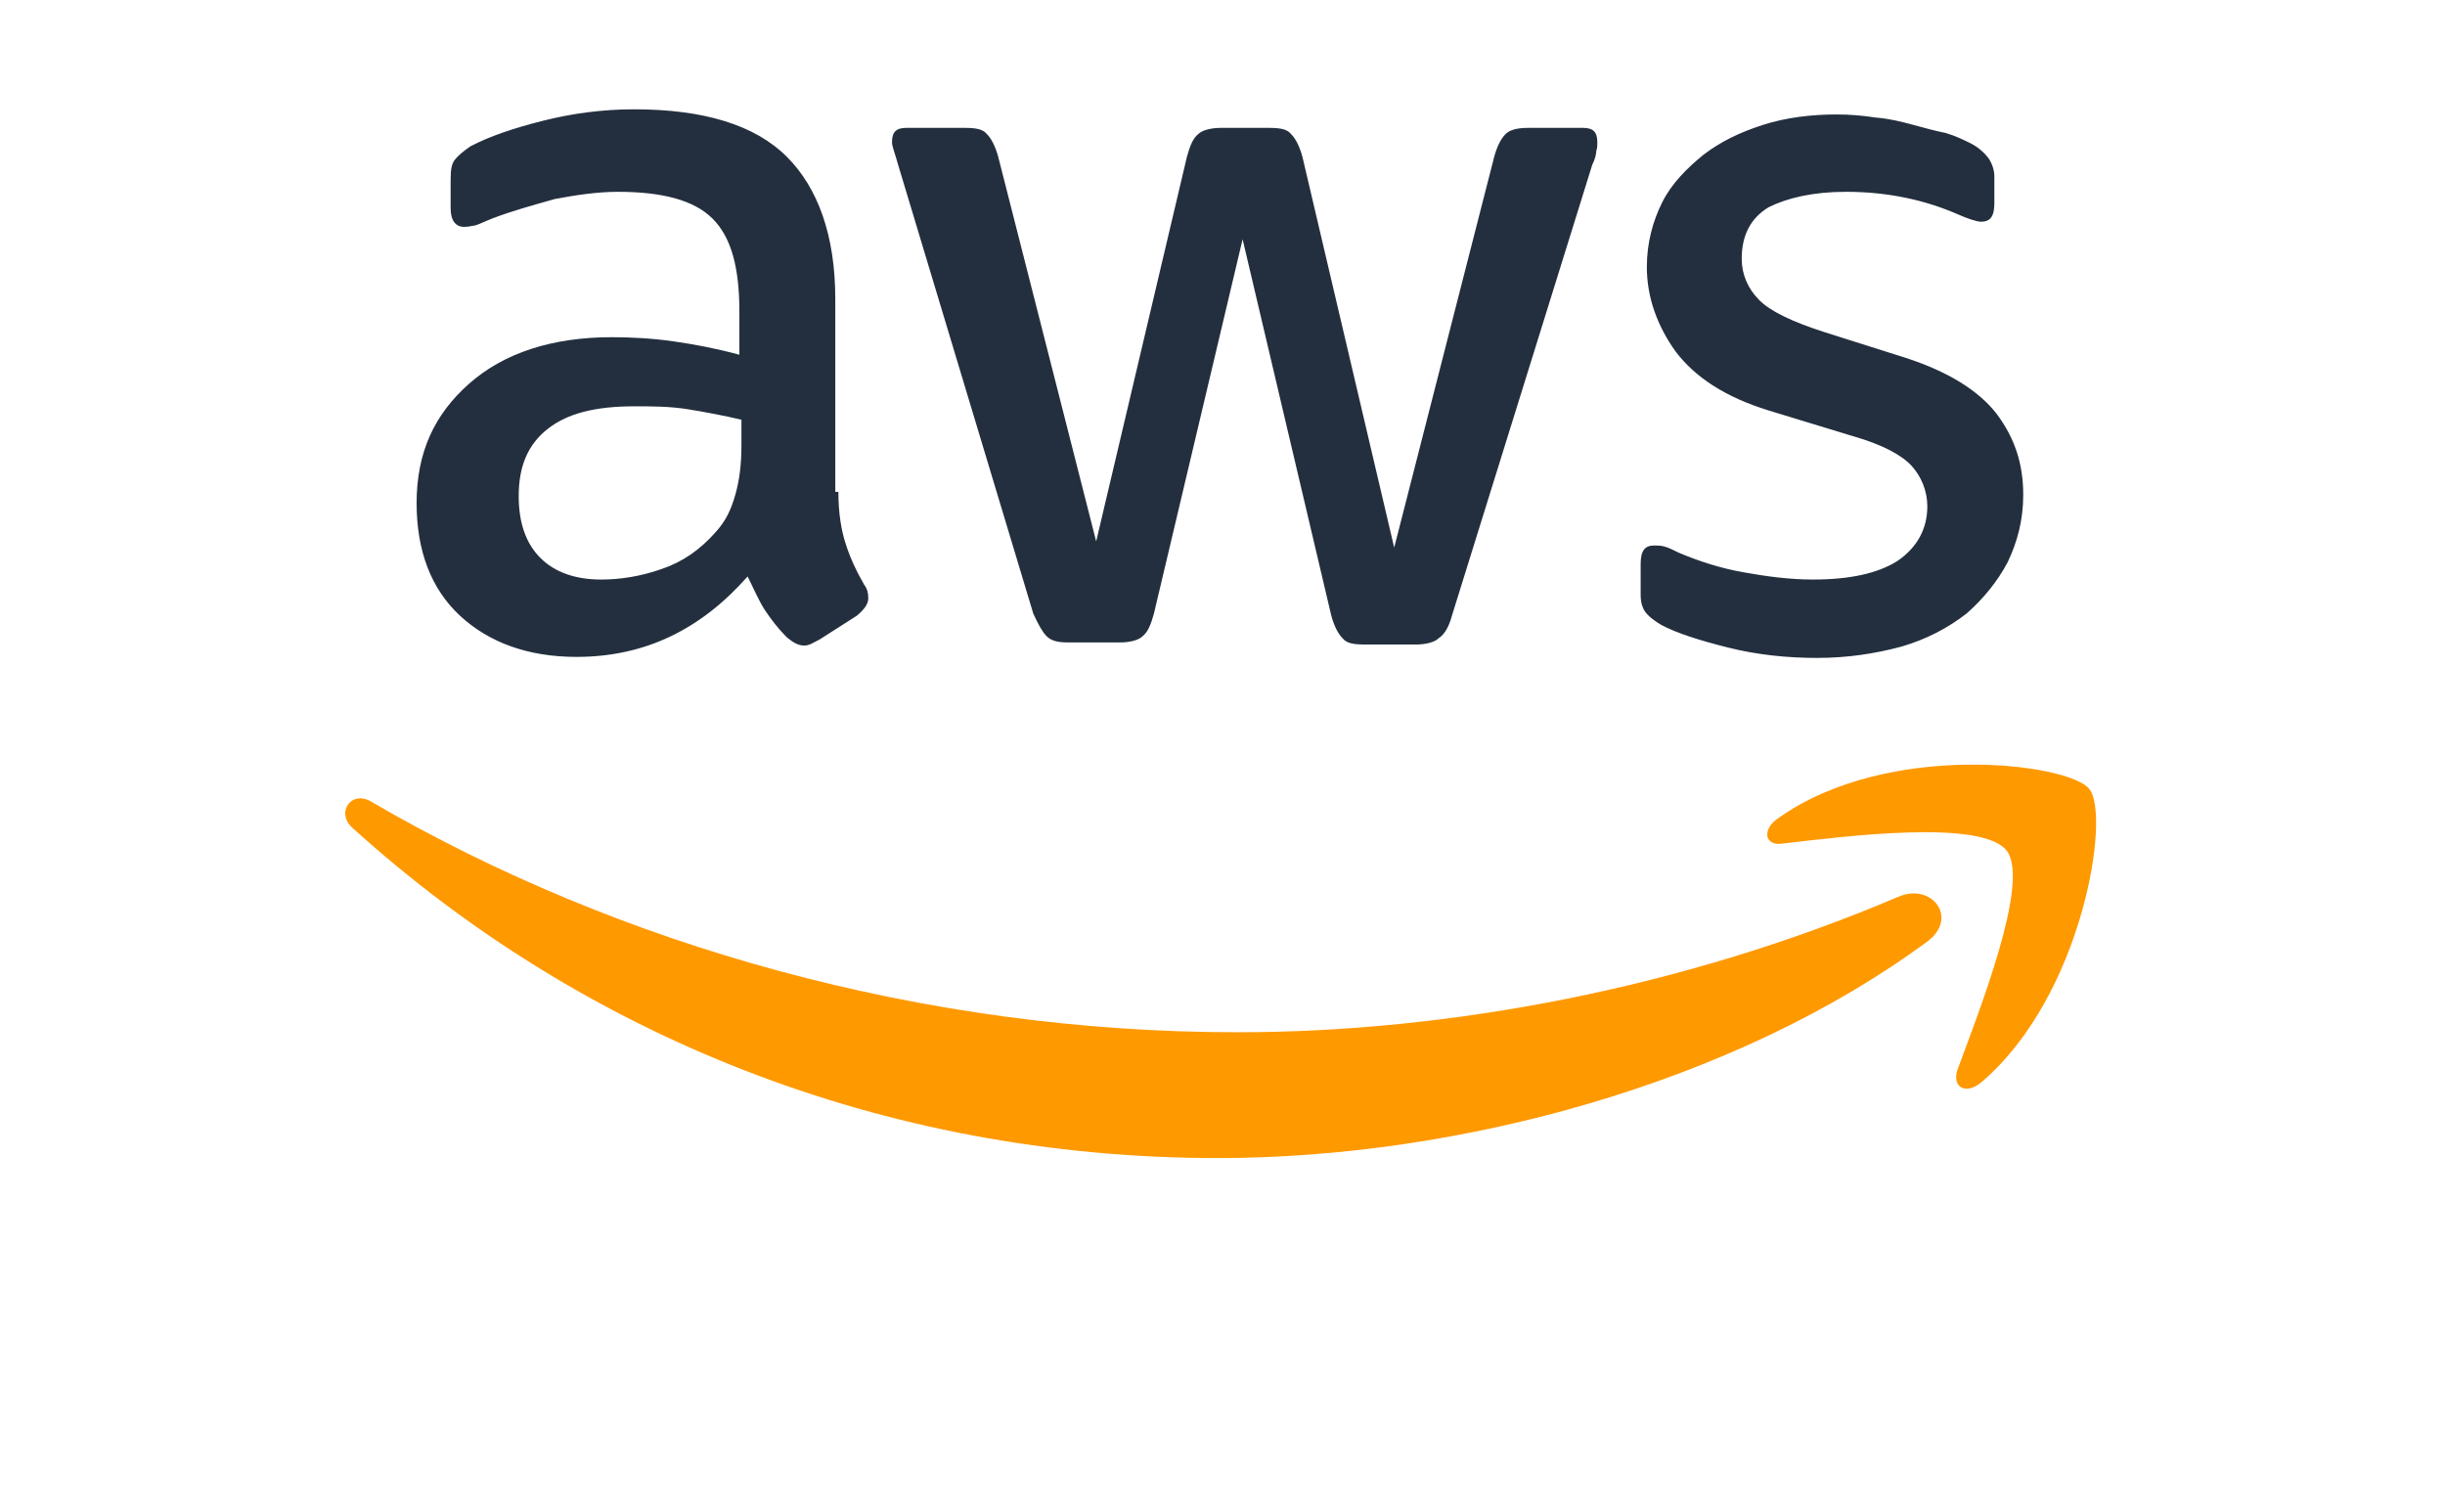 <?xml version="1.0" encoding="utf-8"?>
<!-- Generator: Adobe Illustrator 26.5.0, SVG Export Plug-In . SVG Version: 6.00 Build 0)  -->
<svg version="1.1" id="Layer_1" xmlns="http://www.w3.org/2000/svg" xmlns:xlink="http://www.w3.org/1999/xlink" x="0px" y="0px"
	 viewBox="0 0 237.1 146.6" style="enable-background:new 0 0 237.1 146.6;" xml:space="preserve">
<style type="text/css">
	.st0{fill:#232F3E;}
	.st1{fill:#FF9900;}
</style>
<path class="st0" d="M176.2,63.8c-2.9,0-5.8-0.3-8.6-1s-5-1.4-6.5-2.2c-1-0.6-1.5-1.1-1.7-1.5c-0.3-0.6-0.3-1.1-0.3-1.5v-2.9
	c0-1.3,0.4-1.8,1.3-1.8c0.3,0,0.7,0,1,0.1c0.4,0.1,0.8,0.3,1.4,0.6c1.9,0.8,4,1.5,6.3,1.9c2.2,0.4,4.5,0.7,6.7,0.7
	c3.6,0,6.3-0.6,8.2-1.8c1.9-1.3,2.9-3.1,2.9-5.3c0-1.5-0.6-2.9-1.5-3.9c-1-1.1-2.9-2.1-5.7-2.9l-8.2-2.5c-4.2-1.3-7.1-3.2-9-5.7
	c-1.8-2.5-2.8-5.3-2.8-8.2c0-2.4,0.6-4.5,1.5-6.3s2.4-3.3,4-4.6c1.7-1.3,3.6-2.2,5.8-2.9c2.2-0.7,4.6-1,7.1-1c1.3,0,2.5,0.1,3.8,0.3
	c1.3,0.1,2.5,0.4,3.6,0.7c1.1,0.3,2.2,0.6,3.2,0.8c1,0.3,1.8,0.7,2.4,1c0.8,0.4,1.4,1,1.7,1.4s0.6,1.1,0.6,1.8v2.6
	c0,1.3-0.4,1.8-1.3,1.8c-0.4,0-1.3-0.3-2.2-0.7c-3.2-1.4-6.8-2.2-10.9-2.2c-3.2,0-5.7,0.6-7.5,1.5c-1.8,1.1-2.6,2.8-2.6,5
	c0,1.5,0.6,2.9,1.7,4c1.1,1.1,3.2,2.1,6.3,3.1l7.9,2.5c4,1.3,7,3.1,8.8,5.4c1.8,2.4,2.6,4.9,2.6,7.9c0,2.5-0.6,4.6-1.5,6.5
	c-1,1.9-2.4,3.6-4,5c-1.8,1.4-3.9,2.5-6.3,3.2C181.8,63.4,179.1,63.8,176.2,63.8 M103.7,62.3c-1,0-1.7-0.1-2.2-0.6
	c-0.4-0.4-0.8-1.1-1.3-2.2L87.1,16c-0.3-1.1-0.6-1.8-0.6-2.2c0-1,0.4-1.4,1.4-1.4h5.6c1.1,0,1.8,0.1,2.2,0.6
	c0.4,0.4,0.8,1.1,1.1,2.2l9.5,37.3l8.8-37.3c0.3-1.1,0.6-1.8,1.1-2.2c0.4-0.4,1.3-0.6,2.2-0.6h4.6c1.1,0,1.8,0.1,2.2,0.6
	c0.4,0.4,0.8,1.1,1.1,2.2l8.9,37.9l9.7-37.9c0.3-1.1,0.7-1.8,1.1-2.2c0.4-0.4,1.1-0.6,2.2-0.6h5.3c1,0,1.4,0.4,1.4,1.4
	c0,0.3,0,0.6-0.1,0.8c0,0.3-0.1,0.8-0.4,1.4l-13.6,43.7c-0.3,1.1-0.7,1.8-1.3,2.2c-0.4,0.4-1.3,0.6-2.2,0.6h-4.9
	c-1.1,0-1.8-0.1-2.2-0.6c-0.4-0.4-0.8-1.1-1.1-2.2l-8.6-36.5l-8.6,36.3c-0.3,1.1-0.6,1.8-1.1,2.2c-0.4,0.4-1.3,0.6-2.2,0.6
	C108.6,62.3,103.7,62.3,103.7,62.3z M58.3,56.2c1.8,0,3.8-0.3,5.8-1c2.1-0.7,3.8-1.9,5.3-3.6c1-1.1,1.5-2.2,1.9-3.6s0.6-2.9,0.6-4.9
	v-2.4c-1.7-0.4-3.3-0.7-5.1-1c-1.8-0.3-3.6-0.3-5.3-0.3c-3.8,0-6.5,0.7-8.4,2.2s-2.8,3.6-2.8,6.5c0,2.6,0.7,4.6,2.1,6
	C53.8,55.5,55.8,56.2,58.3,56.2 M81.3,47.7c0,2.1,0.3,3.8,0.7,5c0.4,1.3,1,2.6,1.8,4c0.3,0.4,0.4,0.8,0.4,1.3c0,0.6-0.4,1.1-1.1,1.7
	L79.5,62c-0.6,0.3-1,0.6-1.5,0.6c-0.6,0-1.1-0.3-1.7-0.8c-0.8-0.8-1.5-1.7-2.1-2.6s-1.1-2.1-1.7-3.3c-4.5,5.1-9.9,7.8-16.6,7.8
	c-4.7,0-8.5-1.4-11.3-4s-4.2-6.3-4.2-10.9c0-4.9,1.7-8.6,5.1-11.6s8.1-4.5,13.8-4.5c1.9,0,3.9,0.1,6,0.4c2.1,0.3,4.2,0.7,6.4,1.3
	v-4.2c0-4.3-0.8-7.2-2.6-9c-1.8-1.8-4.9-2.6-9.2-2.6c-1.9,0-4,0.3-6.1,0.7c-2.1,0.6-4,1.1-6.1,1.9c-1,0.4-1.5,0.7-1.9,0.7
	C45.4,22,45.1,22,45,22c-0.8,0-1.3-0.6-1.3-1.8v-2.8c0-1,0.1-1.5,0.4-1.9c0.3-0.4,0.8-0.8,1.5-1.3c1.9-1,4.3-1.8,7.1-2.5
	c2.8-0.7,5.7-1.1,8.8-1.1c6.7,0,11.7,1.5,14.8,4.6c3,3,4.7,7.6,4.7,13.8v18.7C81,47.7,81.3,47.7,81.3,47.7z"/>
<path class="st1" d="M186.9,91.3c-18.7,13.8-45.5,21-68.8,21c-32.6,0-61.8-12-83.9-32c-1.7-1.5-0.1-3.8,1.9-2.5
	C60,91.7,89.5,100.1,120,100.1c20.6,0,43.3-4.3,64-13.1C187.3,85.5,190,89,186.9,91.3"/>
<path class="st1" d="M194.6,82.5c-2.4-3.1-15.7-1.4-21.7-0.7c-1.8,0.3-2.1-1.4-0.4-2.5c10.6-7.5,28.1-5.3,30.1-2.8
	c2.1,2.5-0.6,20-10.4,28.4c-1.5,1.3-2.9,0.6-2.4-1.1C191.9,98.1,196.9,85.5,194.6,82.5"/>
</svg>
